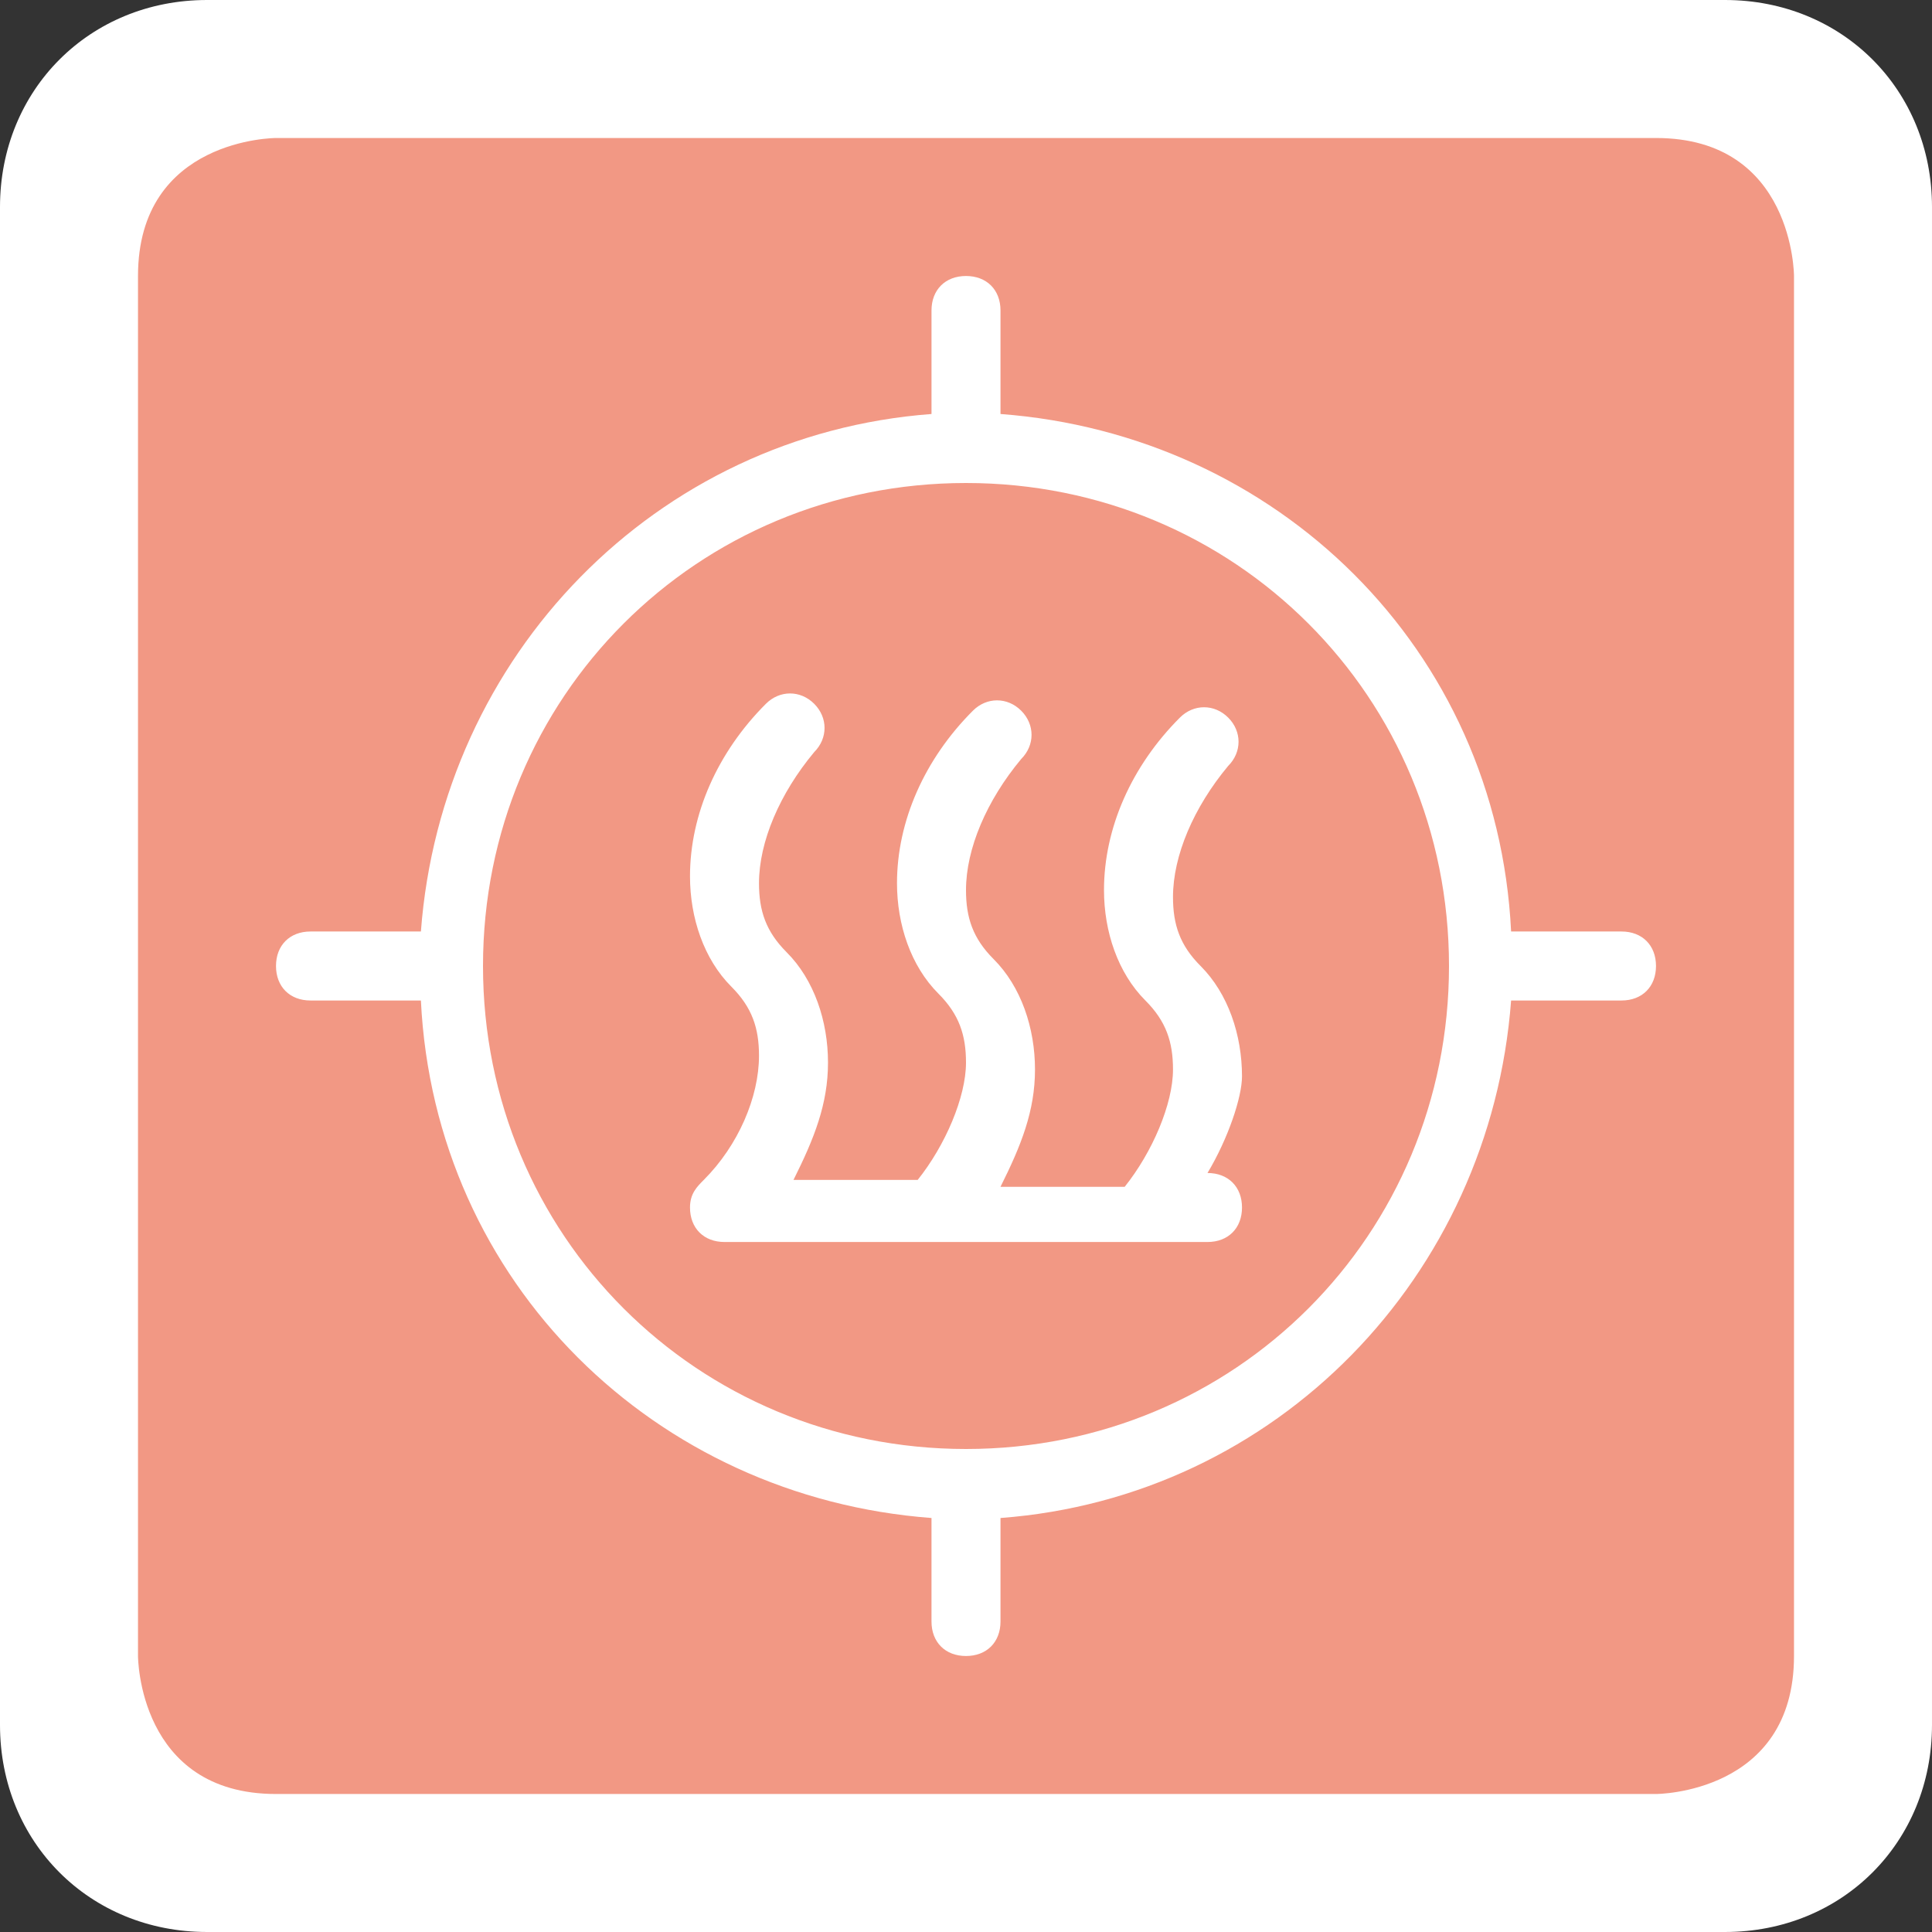 <?xml version="1.0" encoding="UTF-8"?>
<!-- Generator: Adobe Illustrator 26.0.2, SVG Export Plug-In . SVG Version: 6.00 Build 0)  -->
<svg version="1.1" id="Ebene_1" xmlns="http://www.w3.org/2000/svg" xmlns:xlink="http://www.w3.org/1999/xlink" x="0px" y="0px" width="28px" height="28px" viewBox="0 0 28 28" style="enable-background:new 0 0 28 28;" xml:space="preserve">
<rect x="0" y="0" width="28" height="28" fill="#333333" stroke="none"/>
<g>
	<path style="fill:#FFFFFF;" d="M3,0C1.3,0,0,1.3,0,3v22c0,1.7,1.3,3,3,3h22c1.7,0,3-1.3,3-3V3c0-1.7-1.3-3-3-3H3z"/>
</g>
<g>
	<path style="fill:#f29884;" d="M17.5,17c0.3,0,0.5,0.2,0.5,0.5c0,0.3-0.2,0.5-0.5,0.5h-7c-0.3,0-0.5-0.2-0.5-0.5   c0-0.2,0.1-0.3,0.2-0.4c0.5-0.5,0.8-1.2,0.8-1.8c0-0.4-0.1-0.7-0.4-1c-0.4-0.4-0.6-1-0.6-1.6v0c0-0.9,0.4-1.8,1.1-2.5   c0.2-0.2,0.5-0.2,0.7,0c0.2,0.2,0.2,0.5,0,0.7c-0.5,0.6-0.8,1.3-0.8,1.9c0,0.4,0.1,0.7,0.4,1c0.4,0.4,0.6,1,0.6,1.6   c0,0.6-0.2,1.1-0.5,1.7h1.8c0.4-0.5,0.7-1.2,0.7-1.7c0-0.4-0.1-0.7-0.4-1c-0.4-0.4-0.6-1-0.6-1.6v0c0-0.9,0.4-1.8,1.1-2.5   c0.2-0.2,0.5-0.2,0.7,0c0.2,0.2,0.2,0.5,0,0.7c-0.5,0.6-0.8,1.3-0.8,1.9c0,0.4,0.1,0.7,0.4,1c0.4,0.4,0.6,1,0.6,1.6   c0,0.6-0.2,1.1-0.5,1.7h1.8c0.4-0.5,0.7-1.2,0.7-1.7c0-0.4-0.1-0.7-0.4-1c-0.4-0.4-0.6-1-0.6-1.6v0c0-0.9,0.4-1.8,1.1-2.5   c0.2-0.2,0.5-0.2,0.7,0c0.2,0.2,0.2,0.5,0,0.7c-0.5,0.6-0.8,1.3-0.8,1.9c0,0.4,0.1,0.7,0.4,1c0.4,0.4,0.6,1,0.6,1.6   C18,15.9,17.8,16.5,17.5,17 M21,14c0-3.9-3.1-7-7-7s-7,3.1-7,7s3.1,7,7,7S21,17.9,21,14 M24,14c0,0.3-0.2,0.5-0.5,0.5h-1.6   c-0.3,4-3.4,7.2-7.4,7.5v1.5c0,0.3-0.2,0.5-0.5,0.5s-0.5-0.2-0.5-0.5V22c-4-0.3-7.2-3.4-7.4-7.5H4.5C4.2,14.5,4,14.3,4,14   s0.2-0.5,0.5-0.5h1.6c0.3-4,3.4-7.2,7.4-7.5V4.5C13.5,4.2,13.7,4,14,4s0.5,0.2,0.5,0.5V6c4,0.3,7.2,3.4,7.4,7.5h1.6   C23.8,13.5,24,13.7,24,14 M26,24V4c0,0,0-2-2-2H4c0,0-2,0-2,2v20c0,0,0,2,2,2h20C24,26,26,26,26,24"/>
</g>
</svg>